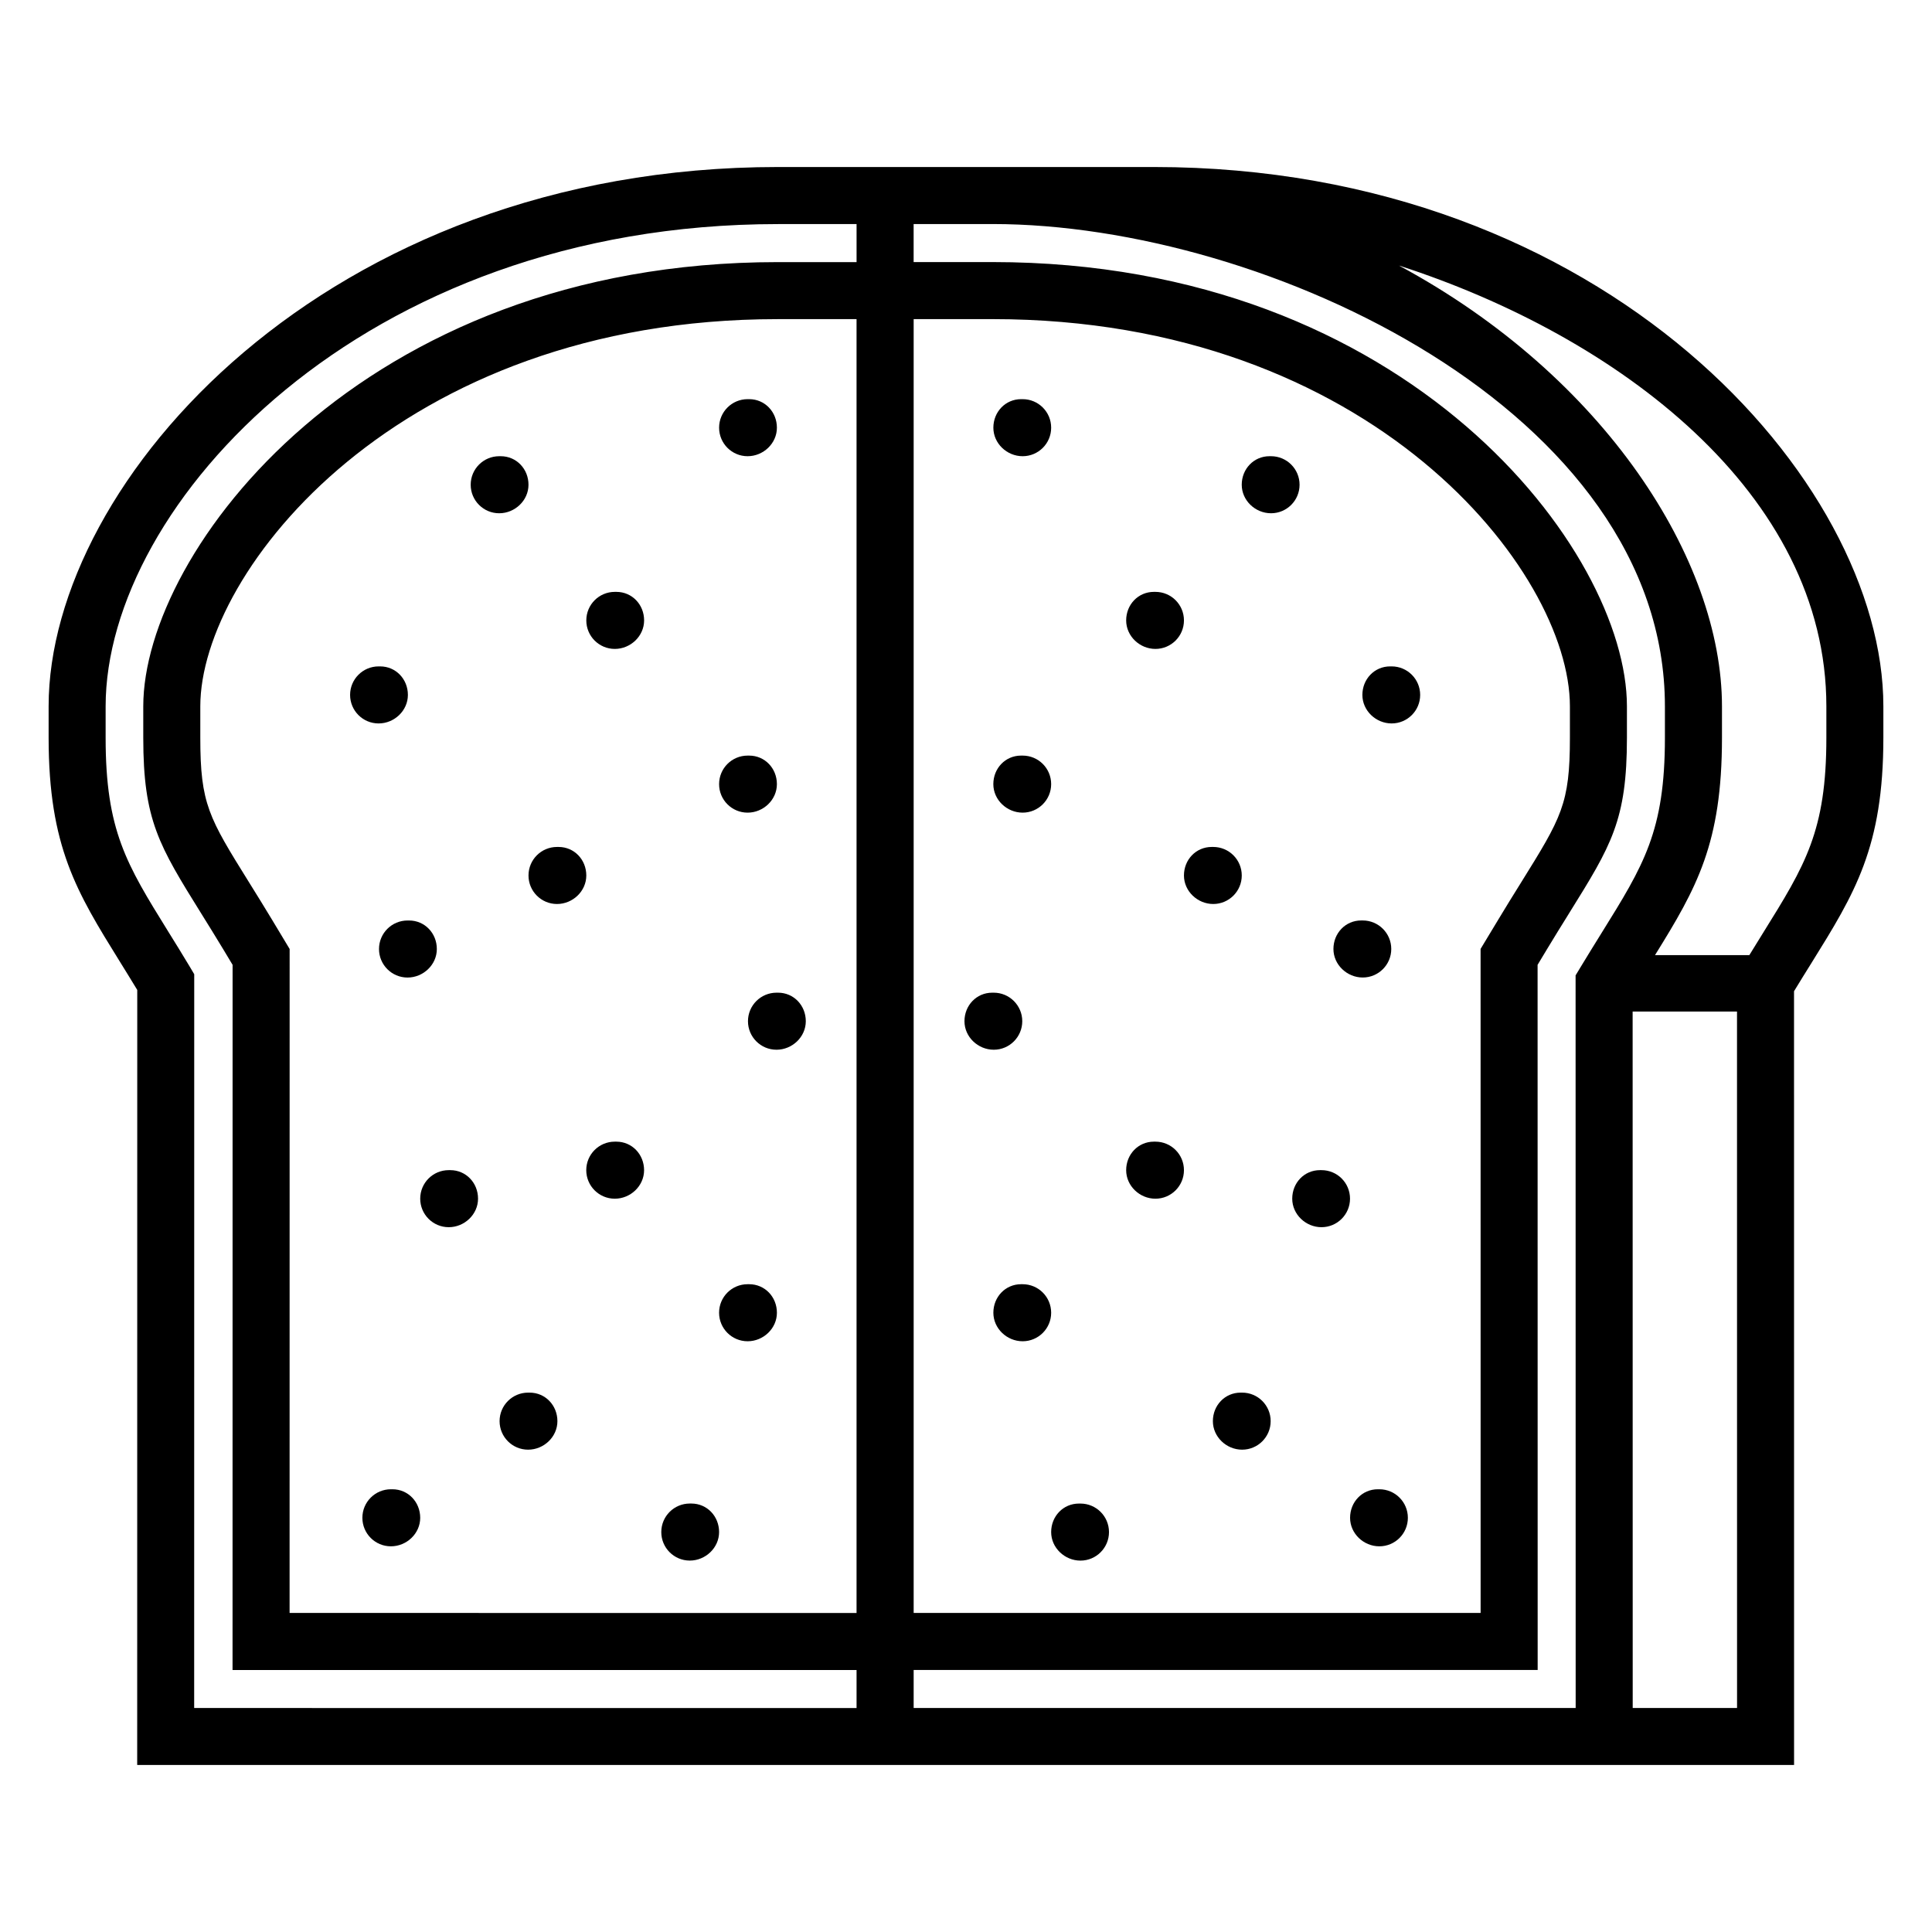 <?xml version="1.0" encoding="UTF-8"?>
<!-- Uploaded to: ICON Repo, www.svgrepo.com, Generator: ICON Repo Mixer Tools -->
<svg fill="#000000" width="800px" height="800px" version="1.1" viewBox="144 144 512 512" xmlns="http://www.w3.org/2000/svg">
 <g>
  <path d="m449.82 188.26h-99.625c-119.77 0-193.31 83.238-193.31 142.91v8.332c0 28.875 7.481 40.949 18.809 59.227 1.477 2.383 3.039 4.906 4.68 7.617l-0.016 205.39h439.09l-0.012-205.05c1.621-2.672 3.168-5.152 4.637-7.508 11.461-18.434 19.039-30.613 19.039-59.676v-8.332c0.004-59.676-73.531-142.91-193.29-142.91zm86.559 383.18h-150.25v-342.87h20.922c100.45 0 152.99 66.801 152.99 102.61v8.332c0 17.551-2.231 21.145-12.957 38.391l-0.371 0.598c-1.773 2.848-3.656 5.875-5.633 9.168l-4.711 7.805zm-320.32-183.76c-2.039-3.391-3.965-6.484-6.012-9.777-10.727-17.246-12.965-20.836-12.965-38.387v-8.332c0-35.812 52.547-102.61 152.99-102.61h20.922v342.88l-150.25-0.004 0.012-175.96zm-21.652 12.695c-2.082-3.473-4.039-6.637-5.875-9.586-11.012-17.773-16.539-26.695-16.539-51.273v-8.332c0-53.363 67.793-127.8 178.19-127.8h20.816v10.078h-20.922c-110.37 0-168.11 76.641-168.11 117.73v8.332c0 21.867 4.152 28.539 15.477 46.75 1.773 2.852 3.664 5.891 5.668 9.215l2.527 4.203-0.012 186.88h165.37v10.078l-175.54-0.012 0.016-194.46zm368.23 0.312-1.09 1.797 0.02 194.15h-175.44v-10.078l165.37 0.004-0.02-186.87 2.539-4.215c1.949-3.234 3.789-6.195 5.527-8.988l0.367-0.598c11.094-17.828 15.242-24.5 15.242-46.375v-8.332c0-41.086-57.738-117.73-168.11-117.73h-20.922v-10.078h20.918c72.648 0 178.18 49.785 178.18 127.8v8.332c0 24.762-5.606 33.77-16.777 51.727-1.812 2.922-3.75 6.043-5.809 9.453zm14.047 195.95-0.02-184.57h27.66l0.012 184.57zm51.32-257.12c0 24.746-5.602 33.75-16.762 51.691-1.16 1.863-2.387 3.856-3.648 5.906h-25c11.09-17.863 17.746-29.613 17.746-57.594v-8.332c0-38.758-31.039-87.43-85.586-116.81 58.043 18.738 113.25 60.375 113.25 116.81z"/>
  <path d="m512.8 320.6h-0.402c-4.172 0-7.352 3.387-7.352 7.559s3.582 7.559 7.754 7.559c4.18 0 7.559-3.387 7.559-7.559s-3.379-7.559-7.559-7.559z"/>
  <path d="m450.2 446.55h-0.402c-4.172 0-7.352 3.375-7.352 7.559 0 4.172 3.582 7.559 7.754 7.559 4.18 0 7.559-3.387 7.559-7.559 0-4.184-3.379-7.559-7.559-7.559z"/>
  <path d="m480.84 264.9h-0.414c-4.172 0-7.352 3.387-7.352 7.559 0 4.172 3.582 7.559 7.766 7.559 4.172 0 7.559-3.387 7.559-7.559 0-4.172-3.387-7.559-7.559-7.559z"/>
  <path d="m415.01 264.9c4.18 0 7.559-3.387 7.559-7.559s-3.375-7.559-7.559-7.559h-0.402c-4.172 0-7.356 3.387-7.356 7.559s3.582 7.559 7.758 7.559z"/>
  <path d="m494.21 454.1h-0.402c-4.172 0-7.352 3.375-7.352 7.559 0 4.172 3.582 7.559 7.754 7.559 4.18 0 7.559-3.387 7.559-7.559 0-4.184-3.375-7.559-7.559-7.559z"/>
  <path d="m509.54 538.67h-0.402c-4.172 0-7.352 3.387-7.352 7.559 0 4.18 3.582 7.559 7.754 7.559 4.18 0 7.559-3.375 7.559-7.559 0-4.176-3.375-7.559-7.559-7.559z"/>
  <path d="m473.18 513.06h-0.402c-4.172 0-7.352 3.387-7.352 7.559s3.582 7.559 7.754 7.559c4.18 0 7.559-3.387 7.559-7.559s-3.375-7.559-7.559-7.559z"/>
  <path d="m430.33 542.46h-0.402c-4.18 0-7.359 3.375-7.359 7.559 0 4.172 3.594 7.559 7.766 7.559s7.559-3.387 7.559-7.559c-0.004-4.184-3.391-7.559-7.562-7.559z"/>
  <path d="m415.01 484.33h-0.402c-4.172 0-7.356 3.375-7.356 7.559 0 4.172 3.586 7.559 7.758 7.559 4.18 0 7.559-3.387 7.559-7.559-0.004-4.184-3.379-7.559-7.559-7.559z"/>
  <path d="m414.91 414.63c0-4.172-3.387-7.559-7.559-7.559h-0.406c-4.176 0-7.352 3.387-7.352 7.559 0 4.172 3.586 7.559 7.766 7.559 4.164 0 7.551-3.387 7.551-7.559z"/>
  <path d="m450.2 315.97c4.18 0 7.559-3.387 7.559-7.559 0-4.18-3.375-7.559-7.559-7.559h-0.402c-4.172 0-7.352 3.375-7.352 7.559 0 4.172 3.582 7.559 7.754 7.559z"/>
  <path d="m415.01 344.24h-0.414c-4.172 0-7.352 3.375-7.352 7.559 0 4.172 3.582 7.559 7.766 7.559 4.172 0 7.559-3.387 7.559-7.559 0-4.184-3.383-7.559-7.559-7.559z"/>
  <path d="m473.08 376.01c0-4.18-3.387-7.559-7.559-7.559h-0.402c-4.18 0-7.359 3.375-7.359 7.559 0 4.172 3.594 7.559 7.766 7.559 4.168 0 7.555-3.387 7.555-7.559z"/>
  <path d="m505.14 403.05c4.172 0 7.559-3.387 7.559-7.559 0-4.172-3.387-7.559-7.559-7.559h-0.414c-4.172 0-7.352 3.387-7.352 7.559 0.004 4.172 3.598 7.559 7.766 7.559z"/>
  <path d="m244.33 335.72c4.176 0 7.766-3.387 7.766-7.559s-3.18-7.559-7.352-7.559h-0.406c-4.176 0-7.559 3.387-7.559 7.559s3.375 7.559 7.551 7.559z"/>
  <path d="m307.33 446.55h-0.406c-4.176 0-7.559 3.375-7.559 7.559 0 4.172 3.379 7.559 7.559 7.559 4.176 0 7.766-3.387 7.766-7.559-0.008-4.184-3.184-7.559-7.359-7.559z"/>
  <path d="m276.29 280.02c4.176 0 7.766-3.387 7.766-7.559s-3.18-7.559-7.352-7.559h-0.406c-4.176 0-7.559 3.387-7.559 7.559-0.004 4.172 3.379 7.559 7.551 7.559z"/>
  <path d="m342.12 264.9c4.176 0 7.766-3.387 7.766-7.559s-3.18-7.559-7.352-7.559h-0.406c-4.176 0-7.559 3.387-7.559 7.559s3.379 7.559 7.551 7.559z"/>
  <path d="m255.36 461.66c0 4.172 3.379 7.559 7.559 7.559 4.176 0 7.766-3.387 7.766-7.559 0-4.18-3.18-7.559-7.352-7.559h-0.418c-4.176 0-7.555 3.375-7.555 7.559z"/>
  <path d="m248 538.67h-0.406c-4.176 0-7.559 3.387-7.559 7.559 0 4.18 3.379 7.559 7.559 7.559 4.176 0 7.766-3.375 7.766-7.559-0.008-4.176-3.188-7.559-7.359-7.559z"/>
  <path d="m284.36 513.06h-0.406c-4.176 0-7.559 3.387-7.559 7.559s3.379 7.559 7.559 7.559c4.176 0 7.766-3.387 7.766-7.559-0.004-4.172-3.184-7.559-7.359-7.559z"/>
  <path d="m326.8 557.57c4.176 0 7.766-3.387 7.766-7.559 0-4.18-3.18-7.559-7.352-7.559h-0.406c-4.176 0-7.559 3.375-7.559 7.559-0.008 4.172 3.375 7.559 7.551 7.559z"/>
  <path d="m342.53 484.33h-0.406c-4.176 0-7.559 3.375-7.559 7.559 0 4.172 3.379 7.559 7.559 7.559 4.176 0 7.766-3.387 7.766-7.559-0.004-4.184-3.18-7.559-7.359-7.559z"/>
  <path d="m342.22 414.63c0 4.172 3.379 7.559 7.559 7.559 4.176 0 7.766-3.387 7.766-7.559 0-4.172-3.18-7.559-7.352-7.559h-0.406c-4.184 0.004-7.566 3.387-7.566 7.559z"/>
  <path d="m306.93 315.97c4.176 0 7.766-3.387 7.766-7.559 0-4.18-3.18-7.559-7.352-7.559h-0.406c-4.176 0-7.559 3.375-7.559 7.559-0.008 4.172 3.375 7.559 7.551 7.559z"/>
  <path d="m342.12 359.36c4.176 0 7.766-3.387 7.766-7.559 0-4.18-3.18-7.559-7.352-7.559h-0.406c-4.176 0-7.559 3.375-7.559 7.559-0.008 4.172 3.375 7.559 7.551 7.559z"/>
  <path d="m291.61 383.57c4.176 0 7.766-3.387 7.766-7.559 0-4.18-3.18-7.559-7.352-7.559h-0.406c-4.176 0-7.559 3.375-7.559 7.559-0.008 4.172 3.379 7.559 7.551 7.559z"/>
  <path d="m244.44 395.5c0 4.172 3.379 7.559 7.559 7.559 4.176 0 7.766-3.387 7.766-7.559s-3.18-7.559-7.352-7.559h-0.406c-4.188 0-7.566 3.387-7.566 7.559z"/>
 </g>
</svg>